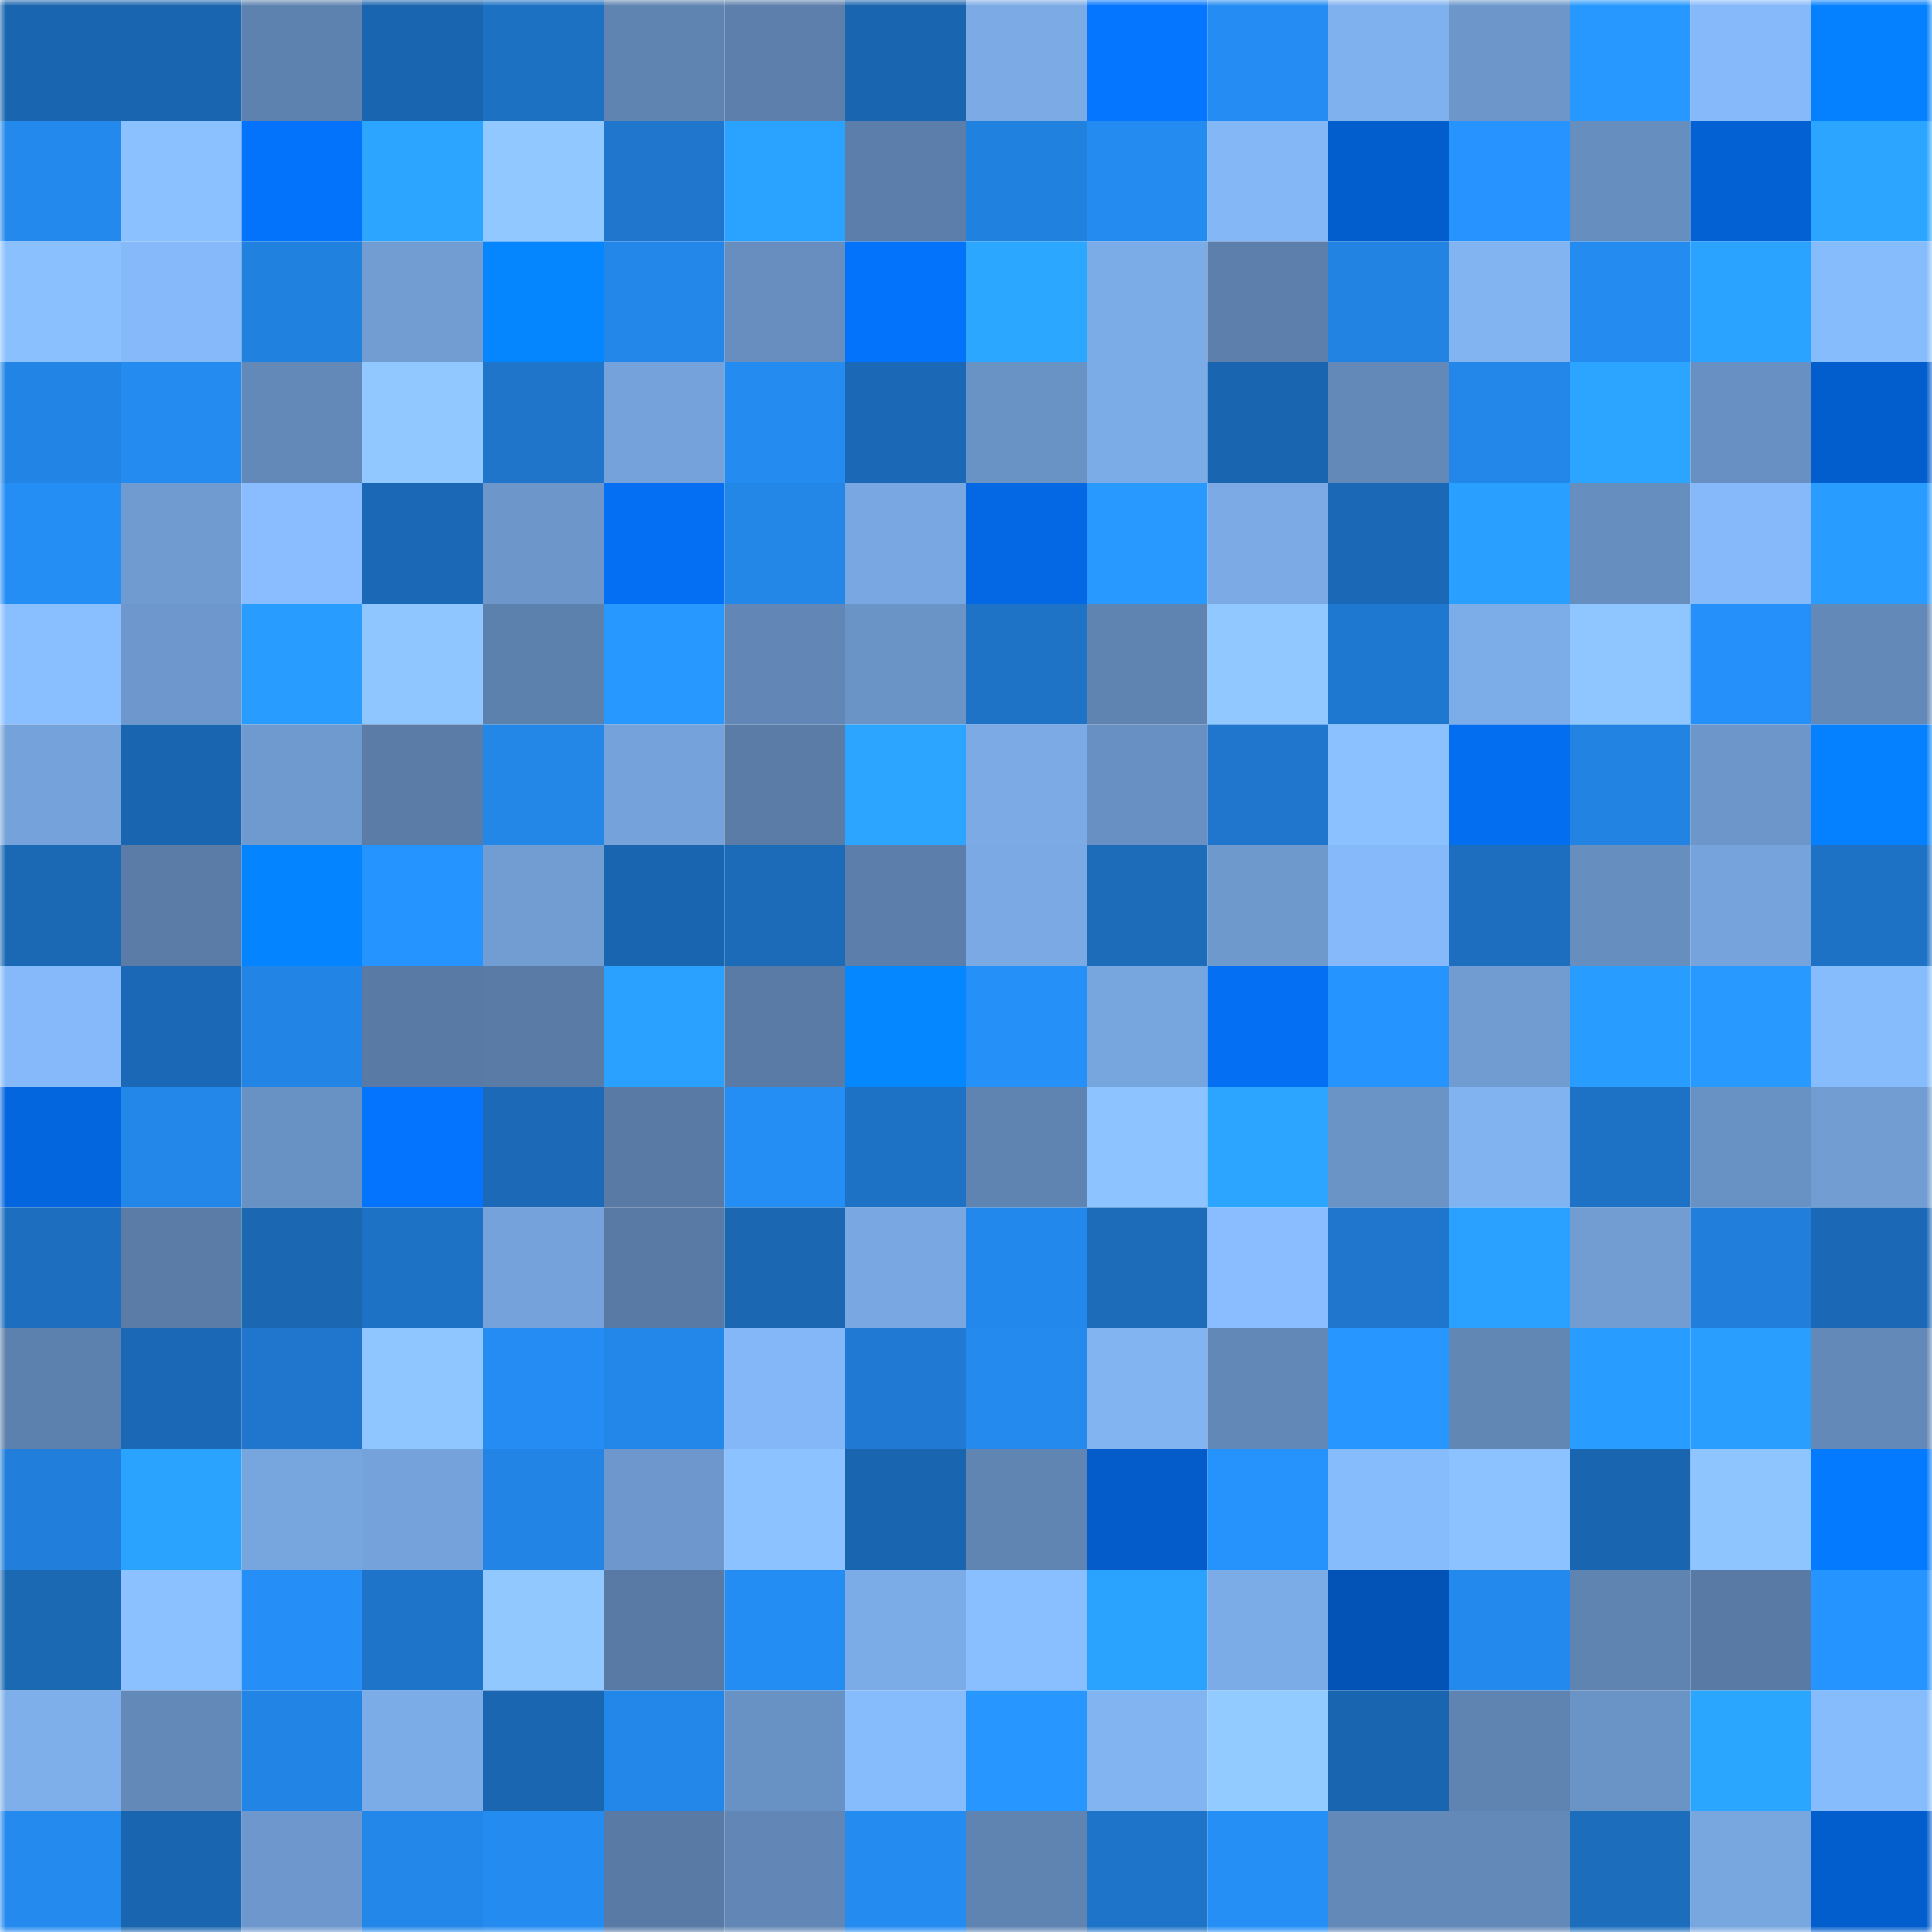 <svg viewBox="0 0 160 160" fill="none" role="img" xmlns="http://www.w3.org/2000/svg" width="240" height="240" name="ens%2Cyiyiliyw.eth"><mask id="1039414328" mask-type="alpha" maskUnits="userSpaceOnUse" x="0" y="0" width="160" height="160"><rect width="160" height="160" fill="#FFFFFF"></rect></mask><g mask="url(#1039414328)"><rect x="0" y="0" width="10" height="10" fill="#1a65af"></rect><rect x="10" y="0" width="10" height="10" fill="#1a65af"></rect><rect x="20" y="0" width="10" height="10" fill="#5e82af"></rect><rect x="30" y="0" width="10" height="10" fill="#1a65af"></rect><rect x="40" y="0" width="10" height="10" fill="#1d71c3"></rect><rect x="50" y="0" width="10" height="10" fill="#5f84b1"></rect><rect x="60" y="0" width="10" height="10" fill="#5c7fab"></rect><rect x="70" y="0" width="10" height="10" fill="#1a65af"></rect><rect x="80" y="0" width="10" height="10" fill="#7baae4"></rect><rect x="90" y="0" width="10" height="10" fill="#0476ff"></rect><rect x="100" y="0" width="10" height="10" fill="#248cf2"></rect><rect x="110" y="0" width="10" height="10" fill="#80b1ef"></rect><rect x="120" y="0" width="10" height="10" fill="#6d97cb"></rect><rect x="130" y="0" width="10" height="10" fill="#2798ff"></rect><rect x="140" y="0" width="10" height="10" fill="#86b9f9"></rect><rect x="150" y="0" width="10" height="10" fill="#0581ff"></rect><rect x="0" y="10" width="10" height="10" fill="#2489ec"></rect><rect x="10" y="10" width="10" height="10" fill="#8bc1ff"></rect><rect x="20" y="10" width="10" height="10" fill="#0473fb"></rect><rect x="30" y="10" width="10" height="10" fill="#2ba5ff"></rect><rect x="40" y="10" width="10" height="10" fill="#91c8ff"></rect><rect x="50" y="10" width="10" height="10" fill="#1f76cc"></rect><rect x="60" y="10" width="10" height="10" fill="#2aa2ff"></rect><rect x="70" y="10" width="10" height="10" fill="#5b7faa"></rect><rect x="80" y="10" width="10" height="10" fill="#2181df"></rect><rect x="90" y="10" width="10" height="10" fill="#248bf1"></rect><rect x="100" y="10" width="10" height="10" fill="#84b7f6"></rect><rect x="110" y="10" width="10" height="10" fill="#035ecd"></rect><rect x="120" y="10" width="10" height="10" fill="#2693fe"></rect><rect x="130" y="10" width="10" height="10" fill="#668ebf"></rect><rect x="140" y="10" width="10" height="10" fill="#0361d4"></rect><rect x="150" y="10" width="10" height="10" fill="#2ba5ff"></rect><rect x="0" y="20" width="10" height="10" fill="#8bc0ff"></rect><rect x="10" y="20" width="10" height="10" fill="#86b9f9"></rect><rect x="20" y="20" width="10" height="10" fill="#2181de"></rect><rect x="30" y="20" width="10" height="10" fill="#719dd3"></rect><rect x="40" y="20" width="10" height="10" fill="#0586ff"></rect><rect x="50" y="20" width="10" height="10" fill="#2387e9"></rect><rect x="60" y="20" width="10" height="10" fill="#678ebf"></rect><rect x="70" y="20" width="10" height="10" fill="#0473fb"></rect><rect x="80" y="20" width="10" height="10" fill="#2ba7ff"></rect><rect x="90" y="20" width="10" height="10" fill="#7cace8"></rect><rect x="100" y="20" width="10" height="10" fill="#5c7fab"></rect><rect x="110" y="20" width="10" height="10" fill="#2283e2"></rect><rect x="120" y="20" width="10" height="10" fill="#82b4f2"></rect><rect x="130" y="20" width="10" height="10" fill="#248bf1"></rect><rect x="140" y="20" width="10" height="10" fill="#2aa2ff"></rect><rect x="150" y="20" width="10" height="10" fill="#87bcfc"></rect><rect x="0" y="30" width="10" height="10" fill="#2284e4"></rect><rect x="10" y="30" width="10" height="10" fill="#248bf1"></rect><rect x="20" y="30" width="10" height="10" fill="#6389b8"></rect><rect x="30" y="30" width="10" height="10" fill="#91c8ff"></rect><rect x="40" y="30" width="10" height="10" fill="#1e75ca"></rect><rect x="50" y="30" width="10" height="10" fill="#75a2da"></rect><rect x="60" y="30" width="10" height="10" fill="#248cf1"></rect><rect x="70" y="30" width="10" height="10" fill="#1b69b6"></rect><rect x="80" y="30" width="10" height="10" fill="#6a93c5"></rect><rect x="90" y="30" width="10" height="10" fill="#7cace8"></rect><rect x="100" y="30" width="10" height="10" fill="#1a65af"></rect><rect x="110" y="30" width="10" height="10" fill="#6389b8"></rect><rect x="120" y="30" width="10" height="10" fill="#2387e9"></rect><rect x="130" y="30" width="10" height="10" fill="#2ba5ff"></rect><rect x="140" y="30" width="10" height="10" fill="#6890c2"></rect><rect x="150" y="30" width="10" height="10" fill="#035ecd"></rect><rect x="0" y="40" width="10" height="10" fill="#258ef5"></rect><rect x="10" y="40" width="10" height="10" fill="#709bd0"></rect><rect x="20" y="40" width="10" height="10" fill="#89bdff"></rect><rect x="30" y="40" width="10" height="10" fill="#1b69b6"></rect><rect x="40" y="40" width="10" height="10" fill="#6d96ca"></rect><rect x="50" y="40" width="10" height="10" fill="#046ff3"></rect><rect x="60" y="40" width="10" height="10" fill="#2387e8"></rect><rect x="70" y="40" width="10" height="10" fill="#79a7e1"></rect><rect x="80" y="40" width="10" height="10" fill="#0468e4"></rect><rect x="90" y="40" width="10" height="10" fill="#289aff"></rect><rect x="100" y="40" width="10" height="10" fill="#7baae5"></rect><rect x="110" y="40" width="10" height="10" fill="#1b69b6"></rect><rect x="120" y="40" width="10" height="10" fill="#299fff"></rect><rect x="130" y="40" width="10" height="10" fill="#668ebf"></rect><rect x="140" y="40" width="10" height="10" fill="#85b9f9"></rect><rect x="150" y="40" width="10" height="10" fill="#299cff"></rect><rect x="0" y="50" width="10" height="10" fill="#89beff"></rect><rect x="10" y="50" width="10" height="10" fill="#6e98cd"></rect><rect x="20" y="50" width="10" height="10" fill="#299cff"></rect><rect x="30" y="50" width="10" height="10" fill="#8fc6ff"></rect><rect x="40" y="50" width="10" height="10" fill="#5d81ad"></rect><rect x="50" y="50" width="10" height="10" fill="#2798ff"></rect><rect x="60" y="50" width="10" height="10" fill="#6287b6"></rect><rect x="70" y="50" width="10" height="10" fill="#6a93c6"></rect><rect x="80" y="50" width="10" height="10" fill="#1e73c7"></rect><rect x="90" y="50" width="10" height="10" fill="#5f84b1"></rect><rect x="100" y="50" width="10" height="10" fill="#90c8ff"></rect><rect x="110" y="50" width="10" height="10" fill="#1f78d0"></rect><rect x="120" y="50" width="10" height="10" fill="#7dade9"></rect><rect x="130" y="50" width="10" height="10" fill="#8fc6ff"></rect><rect x="140" y="50" width="10" height="10" fill="#2590f9"></rect><rect x="150" y="50" width="10" height="10" fill="#6389b8"></rect><rect x="0" y="60" width="10" height="10" fill="#75a2da"></rect><rect x="10" y="60" width="10" height="10" fill="#1a65af"></rect><rect x="20" y="60" width="10" height="10" fill="#6f9acf"></rect><rect x="30" y="60" width="10" height="10" fill="#5a7ca7"></rect><rect x="40" y="60" width="10" height="10" fill="#2387e8"></rect><rect x="50" y="60" width="10" height="10" fill="#75a2da"></rect><rect x="60" y="60" width="10" height="10" fill="#5a7ca7"></rect><rect x="70" y="60" width="10" height="10" fill="#2ba5ff"></rect><rect x="80" y="60" width="10" height="10" fill="#7baae4"></rect><rect x="90" y="60" width="10" height="10" fill="#6890c2"></rect><rect x="100" y="60" width="10" height="10" fill="#1f76cc"></rect><rect x="110" y="60" width="10" height="10" fill="#8bc1ff"></rect><rect x="120" y="60" width="10" height="10" fill="#046ef1"></rect><rect x="130" y="60" width="10" height="10" fill="#2283e2"></rect><rect x="140" y="60" width="10" height="10" fill="#6d97cb"></rect><rect x="150" y="60" width="10" height="10" fill="#0581ff"></rect><rect x="0" y="70" width="10" height="10" fill="#1b68b4"></rect><rect x="10" y="70" width="10" height="10" fill="#5a7ca7"></rect><rect x="20" y="70" width="10" height="10" fill="#0584ff"></rect><rect x="30" y="70" width="10" height="10" fill="#2694ff"></rect><rect x="40" y="70" width="10" height="10" fill="#719dd3"></rect><rect x="50" y="70" width="10" height="10" fill="#1a65af"></rect><rect x="60" y="70" width="10" height="10" fill="#1c6bb9"></rect><rect x="70" y="70" width="10" height="10" fill="#5b7faa"></rect><rect x="80" y="70" width="10" height="10" fill="#7aa9e3"></rect><rect x="90" y="70" width="10" height="10" fill="#1c6cba"></rect><rect x="100" y="70" width="10" height="10" fill="#6e99cd"></rect><rect x="110" y="70" width="10" height="10" fill="#86b9f9"></rect><rect x="120" y="70" width="10" height="10" fill="#1d6ebe"></rect><rect x="130" y="70" width="10" height="10" fill="#668ebf"></rect><rect x="140" y="70" width="10" height="10" fill="#76a3dc"></rect><rect x="150" y="70" width="10" height="10" fill="#1e72c5"></rect><rect x="0" y="80" width="10" height="10" fill="#85b9f9"></rect><rect x="10" y="80" width="10" height="10" fill="#1b69b6"></rect><rect x="20" y="80" width="10" height="10" fill="#2284e4"></rect><rect x="30" y="80" width="10" height="10" fill="#587aa4"></rect><rect x="40" y="80" width="10" height="10" fill="#597ba6"></rect><rect x="50" y="80" width="10" height="10" fill="#2aa1ff"></rect><rect x="60" y="80" width="10" height="10" fill="#597ba6"></rect><rect x="70" y="80" width="10" height="10" fill="#0587ff"></rect><rect x="80" y="80" width="10" height="10" fill="#2590f8"></rect><rect x="90" y="80" width="10" height="10" fill="#77a5de"></rect><rect x="100" y="80" width="10" height="10" fill="#046ff3"></rect><rect x="110" y="80" width="10" height="10" fill="#2694ff"></rect><rect x="120" y="80" width="10" height="10" fill="#719cd2"></rect><rect x="130" y="80" width="10" height="10" fill="#299cff"></rect><rect x="140" y="80" width="10" height="10" fill="#289aff"></rect><rect x="150" y="80" width="10" height="10" fill="#87bcfc"></rect><rect x="0" y="90" width="10" height="10" fill="#0466df"></rect><rect x="10" y="90" width="10" height="10" fill="#2387e9"></rect><rect x="20" y="90" width="10" height="10" fill="#6992c4"></rect><rect x="30" y="90" width="10" height="10" fill="#0474ff"></rect><rect x="40" y="90" width="10" height="10" fill="#1c6ab7"></rect><rect x="50" y="90" width="10" height="10" fill="#587aa4"></rect><rect x="60" y="90" width="10" height="10" fill="#258ef5"></rect><rect x="70" y="90" width="10" height="10" fill="#1e72c5"></rect><rect x="80" y="90" width="10" height="10" fill="#5f84b2"></rect><rect x="90" y="90" width="10" height="10" fill="#8dc3ff"></rect><rect x="100" y="90" width="10" height="10" fill="#2ba5ff"></rect><rect x="110" y="90" width="10" height="10" fill="#6a93c6"></rect><rect x="120" y="90" width="10" height="10" fill="#81b3f1"></rect><rect x="130" y="90" width="10" height="10" fill="#1e72c5"></rect><rect x="140" y="90" width="10" height="10" fill="#6992c4"></rect><rect x="150" y="90" width="10" height="10" fill="#719dd3"></rect><rect x="0" y="100" width="10" height="10" fill="#1d6ebe"></rect><rect x="10" y="100" width="10" height="10" fill="#5a7ca7"></rect><rect x="20" y="100" width="10" height="10" fill="#1b67b2"></rect><rect x="30" y="100" width="10" height="10" fill="#1e72c5"></rect><rect x="40" y="100" width="10" height="10" fill="#75a2da"></rect><rect x="50" y="100" width="10" height="10" fill="#587aa4"></rect><rect x="60" y="100" width="10" height="10" fill="#1b67b1"></rect><rect x="70" y="100" width="10" height="10" fill="#79a7e1"></rect><rect x="80" y="100" width="10" height="10" fill="#2388eb"></rect><rect x="90" y="100" width="10" height="10" fill="#1c6cba"></rect><rect x="100" y="100" width="10" height="10" fill="#89bdff"></rect><rect x="110" y="100" width="10" height="10" fill="#1f76cc"></rect><rect x="120" y="100" width="10" height="10" fill="#2aa1ff"></rect><rect x="130" y="100" width="10" height="10" fill="#719dd3"></rect><rect x="140" y="100" width="10" height="10" fill="#217eda"></rect><rect x="150" y="100" width="10" height="10" fill="#1b69b6"></rect><rect x="0" y="110" width="10" height="10" fill="#5d81ae"></rect><rect x="10" y="110" width="10" height="10" fill="#1b69b6"></rect><rect x="20" y="110" width="10" height="10" fill="#1f76cc"></rect><rect x="30" y="110" width="10" height="10" fill="#8fc6ff"></rect><rect x="40" y="110" width="10" height="10" fill="#248cf2"></rect><rect x="50" y="110" width="10" height="10" fill="#2387e9"></rect><rect x="60" y="110" width="10" height="10" fill="#84b7f7"></rect><rect x="70" y="110" width="10" height="10" fill="#207ad3"></rect><rect x="80" y="110" width="10" height="10" fill="#248aee"></rect><rect x="90" y="110" width="10" height="10" fill="#82b4f2"></rect><rect x="100" y="110" width="10" height="10" fill="#6288b7"></rect><rect x="110" y="110" width="10" height="10" fill="#2796ff"></rect><rect x="120" y="110" width="10" height="10" fill="#6187b5"></rect><rect x="130" y="110" width="10" height="10" fill="#299cff"></rect><rect x="140" y="110" width="10" height="10" fill="#299eff"></rect><rect x="150" y="110" width="10" height="10" fill="#6389b8"></rect><rect x="0" y="120" width="10" height="10" fill="#217eda"></rect><rect x="10" y="120" width="10" height="10" fill="#2aa3ff"></rect><rect x="20" y="120" width="10" height="10" fill="#77a5de"></rect><rect x="30" y="120" width="10" height="10" fill="#75a2da"></rect><rect x="40" y="120" width="10" height="10" fill="#2284e5"></rect><rect x="50" y="120" width="10" height="10" fill="#6e98cd"></rect><rect x="60" y="120" width="10" height="10" fill="#8cc2ff"></rect><rect x="70" y="120" width="10" height="10" fill="#1a65af"></rect><rect x="80" y="120" width="10" height="10" fill="#6085b2"></rect><rect x="90" y="120" width="10" height="10" fill="#035cc9"></rect><rect x="100" y="120" width="10" height="10" fill="#2693fd"></rect><rect x="110" y="120" width="10" height="10" fill="#87bcfc"></rect><rect x="120" y="120" width="10" height="10" fill="#8cc2ff"></rect><rect x="130" y="120" width="10" height="10" fill="#1a65af"></rect><rect x="140" y="120" width="10" height="10" fill="#8ec5ff"></rect><rect x="150" y="120" width="10" height="10" fill="#047aff"></rect><rect x="0" y="130" width="10" height="10" fill="#1b68b3"></rect><rect x="10" y="130" width="10" height="10" fill="#8bc1ff"></rect><rect x="20" y="130" width="10" height="10" fill="#258ff7"></rect><rect x="30" y="130" width="10" height="10" fill="#1e74c8"></rect><rect x="40" y="130" width="10" height="10" fill="#91c9ff"></rect><rect x="50" y="130" width="10" height="10" fill="#587aa4"></rect><rect x="60" y="130" width="10" height="10" fill="#248df3"></rect><rect x="70" y="130" width="10" height="10" fill="#7cace8"></rect><rect x="80" y="130" width="10" height="10" fill="#8abfff"></rect><rect x="90" y="130" width="10" height="10" fill="#2aa3ff"></rect><rect x="100" y="130" width="10" height="10" fill="#7cace8"></rect><rect x="110" y="130" width="10" height="10" fill="#0353b6"></rect><rect x="120" y="130" width="10" height="10" fill="#2489ed"></rect><rect x="130" y="130" width="10" height="10" fill="#5f84b1"></rect><rect x="140" y="130" width="10" height="10" fill="#587aa4"></rect><rect x="150" y="130" width="10" height="10" fill="#2694ff"></rect><rect x="0" y="140" width="10" height="10" fill="#7eafeb"></rect><rect x="10" y="140" width="10" height="10" fill="#6389b8"></rect><rect x="20" y="140" width="10" height="10" fill="#2284e4"></rect><rect x="30" y="140" width="10" height="10" fill="#7cace8"></rect><rect x="40" y="140" width="10" height="10" fill="#1a66b0"></rect><rect x="50" y="140" width="10" height="10" fill="#2387e9"></rect><rect x="60" y="140" width="10" height="10" fill="#6992c4"></rect><rect x="70" y="140" width="10" height="10" fill="#87bcfc"></rect><rect x="80" y="140" width="10" height="10" fill="#2796ff"></rect><rect x="90" y="140" width="10" height="10" fill="#82b4f2"></rect><rect x="100" y="140" width="10" height="10" fill="#92cbff"></rect><rect x="110" y="140" width="10" height="10" fill="#1a65af"></rect><rect x="120" y="140" width="10" height="10" fill="#6084b2"></rect><rect x="130" y="140" width="10" height="10" fill="#6a93c6"></rect><rect x="140" y="140" width="10" height="10" fill="#2ba6ff"></rect><rect x="150" y="140" width="10" height="10" fill="#87bcfc"></rect><rect x="0" y="150" width="10" height="10" fill="#248aee"></rect><rect x="10" y="150" width="10" height="10" fill="#1a65af"></rect><rect x="20" y="150" width="10" height="10" fill="#6e98cd"></rect><rect x="30" y="150" width="10" height="10" fill="#2387e9"></rect><rect x="40" y="150" width="10" height="10" fill="#248bf0"></rect><rect x="50" y="150" width="10" height="10" fill="#587aa4"></rect><rect x="60" y="150" width="10" height="10" fill="#6287b6"></rect><rect x="70" y="150" width="10" height="10" fill="#248bf1"></rect><rect x="80" y="150" width="10" height="10" fill="#6084b2"></rect><rect x="90" y="150" width="10" height="10" fill="#1e74c8"></rect><rect x="100" y="150" width="10" height="10" fill="#258ff6"></rect><rect x="110" y="150" width="10" height="10" fill="#6389b8"></rect><rect x="120" y="150" width="10" height="10" fill="#6389b8"></rect><rect x="130" y="150" width="10" height="10" fill="#1c6ebd"></rect><rect x="140" y="150" width="10" height="10" fill="#78a7e0"></rect><rect x="150" y="150" width="10" height="10" fill="#035ecd"></rect></g></svg>